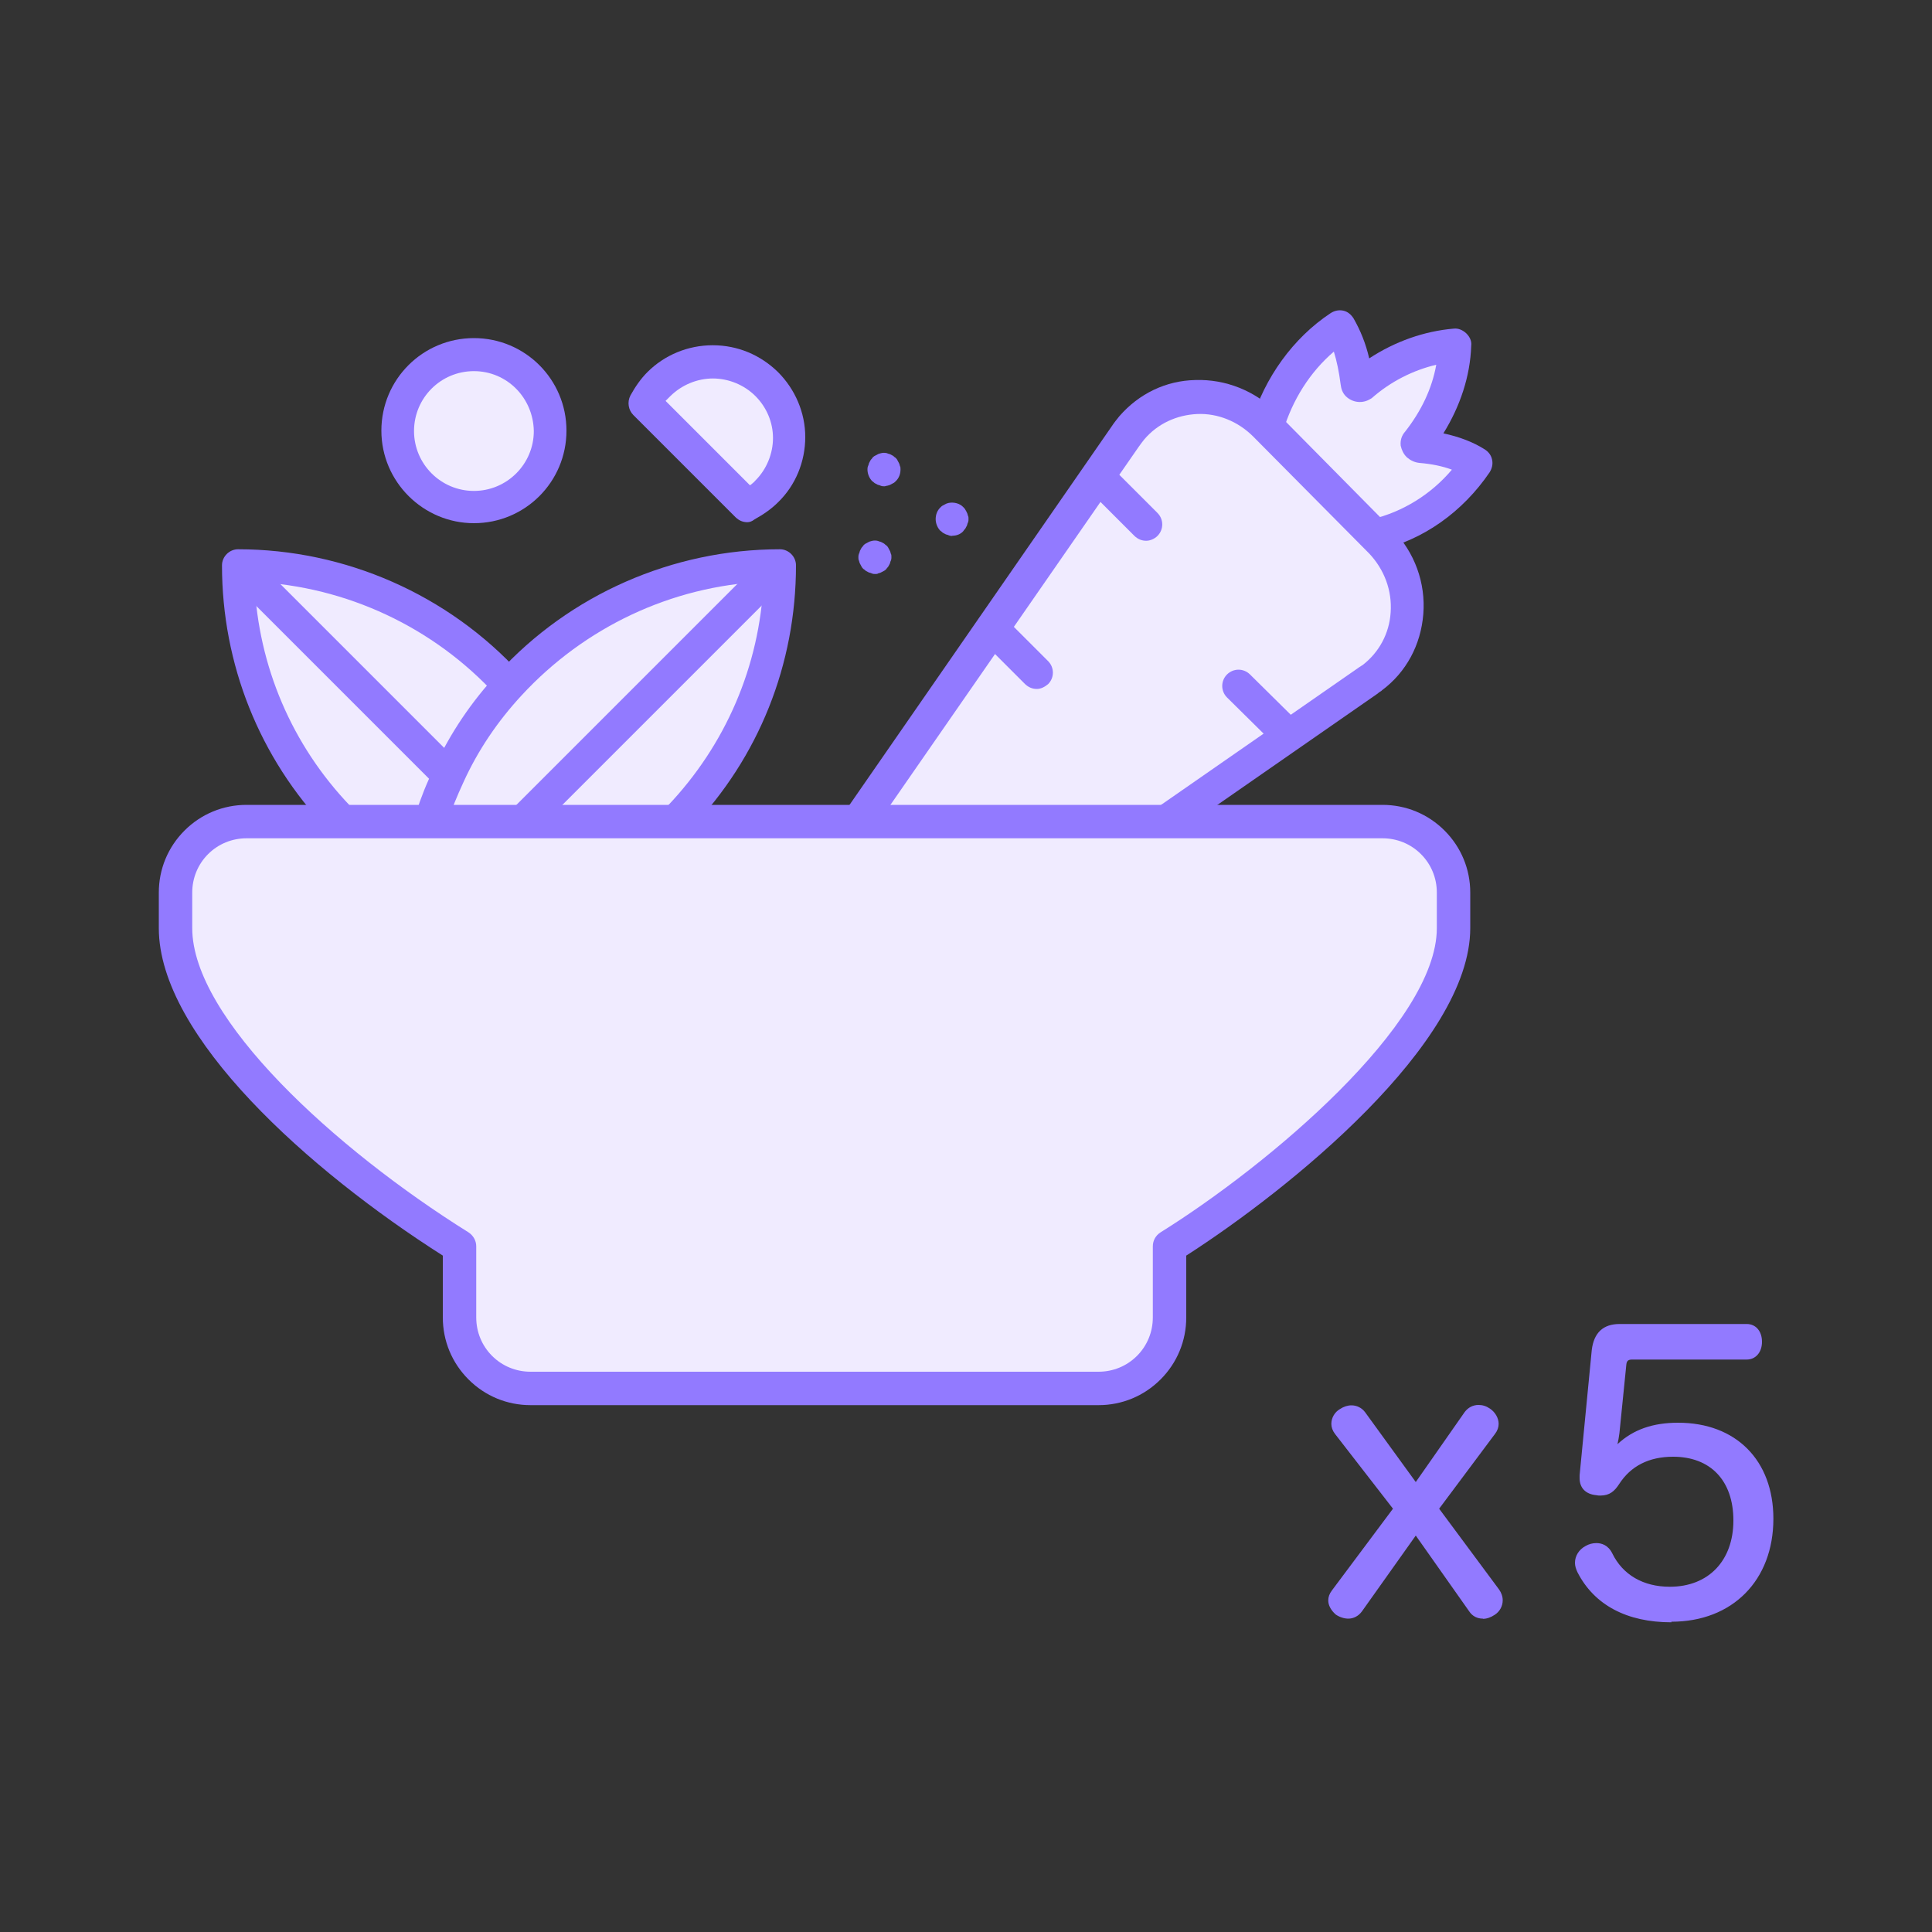 <?xml version="1.0" encoding="UTF-8"?>
<svg id="Layer_1" xmlns="http://www.w3.org/2000/svg" version="1.1" viewBox="0 0 100 100">
  <rect x="0" y="0" width="100" height="100" fill="#333333" stroke="none"/>
  <!-- Generator: Adobe Illustrator 29.5.0, SVG Export Plug-In . SVG Version: 2.1.0 Build 137)  -->
  <defs>
    <style>
      .st0 {
        fill: #f0ebff;
      }

      .st1 {
        fill: #927aff;
      }
    </style>
  </defs>
  <g>
    <circle class="st0" cx="24.72" cy="22.08" r="3.61"/>
    <path class="st0" d="M38.75,25.68l-4.81-4.81.4-1.6,2.41-.8,2.81,1.2,1.2,2.41-.4,2.81-1.6.8Z"/>
    <path class="st0" d="M59.2,21.27l-14.43,20.85v.8l15.64-.4,10.82-7.22,1.2-2.81.4-1.6-1.6-2.81,1.2-.4,1.6-1.6,2.41-1.6-1.2-.8-1.6-.8,1.35-2.81v-1.6h-2.15l-2,1.2-1.2-.4-.4-1.6h-.8l-1.6,2.41-1.6,1.6-1.2-.8-2-.4-2.81.8Z"/>
    <path class="st0" d="M16.29,29.69h-2.41l-1.2-.4v4.01l2,4.81,2,3.21,1.2,2h16.84l.8-1.6,2.81-4.01,1.6-4.01v-3.21l-.8-.8h-2.41l-5.21,1.6-5.21,4.01-3.21-2.81-1.6-1.2-5.21-1.6Z"/>
    <path class="st1" d="M35.16,43.16c-.2,0-.4-.08-.58-.25-.35-.33-.35-.86-.03-1.19,3-3.15,4.77-7.24,4.97-11.61-4.77.23-9.26,2.35-12.52,5.88-1.24,1.34-2.25,2.83-3,4.47-.35.76-.63,1.44-.83,2.07-.13.45-.63.68-1.06.56-.45-.13-.68-.63-.56-1.06.23-.73.53-1.49.93-2.3.83-1.79,1.92-3.41,3.28-4.87,3.73-4.09,9.06-6.43,14.61-6.43.45,0,.83.38.83.83,0,5.12-1.92,9.94-5.45,13.63-.18.2-.4.28-.61.28Z"/>
    <path class="st1" d="M27.28,43.16c-.23,0-.43-.08-.61-.25-.33-.33-.33-.86,0-1.19l13.02-13.02c.33-.33.86-.33,1.19,0s.33.86,0,1.19l-13.02,13.02c-.15.18-.35.25-.58.25Z"/>
    <path class="st1" d="M17.57,43.16c-.23,0-.45-.08-.63-.25-3.51-3.68-5.45-8.53-5.45-13.65,0-.45.38-.83.83-.83,5.55,0,10.88,2.35,14.61,6.43.3.35.3.88-.05,1.19-.35.3-.88.3-1.19-.05-3.23-3.53-7.75-5.65-12.52-5.88.2,4.37,1.94,8.45,4.97,11.61.33.35.3.88-.03,1.19-.13.15-.33.25-.56.25Z"/>
    <path class="st1" d="M23.22,40.96c-.23,0-.43-.08-.61-.25l-10.82-10.82c-.33-.33-.33-.86,0-1.19.33-.33.86-.33,1.19,0l10.82,10.82c.33.33.33.86,0,1.19-.15.15-.38.25-.58.25Z"/>
    <path class="st1" d="M44.52,43.16c-.18,0-.33-.05-.48-.15-.38-.25-.48-.78-.2-1.16l13.7-19.78c.13-.2.28-.38.4-.53,1.01-1.16,2.4-1.84,3.94-1.87,1.56-.05,3.08.56,4.19,1.67l6.01,6.08c1.14,1.16,1.72,2.75,1.59,4.37-.13,1.59-.88,3-2.14,3.94l-.03.03s-.04.03-.08.05c-.03.03-.08.05-.1.08l-10.35,7.19c-.38.25-.91.18-1.16-.2-.25-.38-.18-.91.2-1.16l10.35-7.19s.05-.03.08-.05c.03-.03.05-.03.08-.05.86-.66,1.39-1.64,1.46-2.73.08-1.14-.33-2.22-1.11-3.05l-6.01-6.06c-.78-.78-1.84-1.21-2.9-1.16-1.06.05-2.04.5-2.73,1.31-.1.13-.2.25-.3.4l-13.68,19.73c-.2.18-.48.3-.73.3Z"/>
    <path class="st1" d="M71.19,28.55c-.38,0-.73-.25-.83-.66-.1-.45.18-.91.63-1.01,1.61-.38,3.08-1.29,4.16-2.57-.48-.18-1.06-.3-1.69-.35-.25-.03-.45-.13-.63-.28l-.03-.03c-.15-.15-.25-.35-.3-.58-.03-.28.05-.53.23-.73.83-1.06,1.39-2.22,1.61-3.46-1.19.28-2.35.86-3.33,1.72-.03.03-.05.03-.08.05-.4.25-.91.2-1.26-.13-.18-.18-.25-.38-.28-.63-.08-.63-.2-1.21-.35-1.69-1.24,1.06-2.14,2.5-2.62,4.09-.13.45-.61.71-1.06.58-.45-.13-.71-.61-.58-1.06.68-2.25,2.14-4.31,4.09-5.6.2-.13.43-.18.66-.13.23.05.4.2.53.4.35.61.63,1.29.81,2.07,1.34-.88,2.85-1.41,4.37-1.54.25-.03.48.08.66.25.18.18.28.4.25.63-.05,1.59-.58,3.15-1.44,4.54.83.18,1.54.45,2.14.83.2.13.33.3.38.53.05.23,0,.45-.13.66-1.39,2.04-3.43,3.51-5.78,4.04,0,.05-.05.05-.13.05Z"/>
    <path class="st1" d="M53.67,35.66c-.23,0-.43-.08-.61-.25l-2.3-2.3c-.33-.33-.33-.86,0-1.19.33-.33.86-.33,1.19,0l2.3,2.3c.33.33.33.86,0,1.19-.18.15-.38.25-.58.25Z"/>
    <path class="st1" d="M66.67,38.87c-.23,0-.43-.08-.61-.25l-2.55-2.52c-.33-.33-.33-.86,0-1.19.33-.33.86-.33,1.19,0l2.55,2.52c.33.33.33.86,0,1.19-.15.18-.35.25-.58.25Z"/>
    <path class="st1" d="M59.33,27.99c-.23,0-.43-.08-.61-.25l-2.5-2.5c-.33-.33-.33-.86,0-1.19.33-.33.86-.33,1.19,0l2.5,2.5c.33.33.33.86,0,1.19-.15.15-.38.25-.58.25Z"/>
    <path class="st1" d="M24.53,27.08c-2.62,0-4.79-2.14-4.79-4.79s2.14-4.79,4.79-4.79,4.79,2.14,4.79,4.79-2.14,4.79-4.79,4.79ZM24.53,19.21c-1.72,0-3.1,1.39-3.1,3.1s1.39,3.1,3.1,3.1,3.1-1.39,3.1-3.1c-.03-1.72-1.39-3.1-3.1-3.1Z"/>
    <path class="st1" d="M38.69,27.03c-.23,0-.43-.08-.61-.25l-5.3-5.3c-.25-.25-.33-.66-.15-1.01.25-.45.53-.86.88-1.21.88-.88,2.09-1.39,3.38-1.39s2.47.5,3.38,1.39c.88.88,1.41,2.09,1.41,3.36s-.5,2.5-1.41,3.38c-.35.35-.76.63-1.21.88-.13.1-.25.15-.38.15ZM34.45,20.75l4.37,4.37c.1-.08.2-.15.28-.25.58-.58.91-1.39.91-2.2s-.33-1.59-.91-2.17-1.39-.91-2.2-.91-1.61.33-2.2.91l-.25.25Z"/>
    <path class="st1" d="M45.3,29.71c-.05,0-.1,0-.18-.03-.05-.03-.1-.03-.15-.05l-.15-.08c-.05-.03-.08-.08-.13-.1-.03-.03-.08-.08-.1-.13l-.08-.15c-.03-.05-.03-.1-.05-.15-.03-.05-.03-.1-.03-.18,0-.05,0-.1.03-.18.03-.05.03-.1.05-.15l.08-.15c.03-.05.08-.08.1-.13.03-.03.08-.08.13-.1l.15-.08c.05-.03.1-.03.15-.05.1-.03.23-.03.33,0,.05.03.1.03.15.05l.15.08c.05.03.08.08.13.1.03.03.08.08.1.13l.08.15c.03.05.03.1.05.15.03.05.03.1.03.18,0,.05,0,.1-.03.18-.03.05-.03.1-.05.15l-.08.15c-.03.05-.08.08-.1.13-.03.03-.08.08-.13.1l-.15.08c-.05.03-.1.03-.15.05-.03.03-.1.03-.15.03Z"/>
    <path class="st1" d="M45.76,25.17c-.05,0-.1,0-.18-.03-.05-.03-.1-.03-.15-.05l-.15-.08c-.05-.03-.08-.08-.13-.1-.15-.15-.25-.38-.25-.61,0-.05,0-.1.03-.18.03-.05.03-.1.05-.15l.08-.15c.03-.05.08-.08.1-.13.03-.03.08-.08.13-.1l.15-.08c.05-.03.1-.03.15-.05.1-.03.23-.03.33,0,.05.03.1.03.15.05l.15.08c.05.03.08.08.13.1.03.03.08.08.1.13l.08.15c.03.05.03.1.05.15.03.05.03.1.03.18,0,.23-.08.45-.25.61-.03.03-.08.08-.13.1l-.15.08c-.05.03-.1.03-.15.05-.05,0-.1.03-.15.03Z"/>
    <path class="st1" d="M49.29,27.74c-.05,0-.1,0-.18-.03-.05-.03-.1-.03-.15-.05l-.15-.08c-.05-.03-.08-.08-.13-.1-.15-.15-.25-.38-.25-.61s.08-.45.25-.61c.03-.03.08-.08.13-.1l.15-.08c.05-.03.1-.03.15-.05.28-.05.58.03.76.23.03.03.08.08.1.13.03.05.05.08.08.15.03.05.03.1.05.15.03.05.03.1.03.18,0,.05,0,.1-.03.18-.03.05-.03.1-.05.15-.03.05-.05.1-.08.15-.03.05-.08.08-.1.13-.15.18-.38.25-.58.25Z"/>
    <g>
      <path class="st0" d="M12.76,42.53h58.8c.97,0,1.91.39,2.6,1.08.69.69,1.08,1.62,1.08,2.6v1.84c0,5.51-9.25,13.07-14.7,16.47v3.68c0,.97-.39,1.91-1.08,2.6-.69.69-1.62,1.08-2.6,1.08h-29.4c-.97,0-1.91-.39-2.6-1.08-.69-.69-1.08-1.62-1.08-2.6v-3.68c-6.2-3.87-14.7-10.96-14.7-16.47v-1.84c0-.97.39-1.91,1.08-2.6.69-.69,1.62-1.08,2.6-1.08Z"/>
      <path class="st1" d="M56.86,72.73h-29.4c-1.21,0-2.35-.47-3.21-1.33-.86-.86-1.33-2-1.33-3.21v-3.2c-6.87-4.37-14.7-11.33-14.7-16.95v-1.84c0-1.21.47-2.35,1.33-3.21.86-.86,2-1.33,3.21-1.33h58.8c1.21,0,2.35.47,3.21,1.33.86.86,1.33,2,1.33,3.21v1.84c0,5.98-9.39,13.54-14.7,16.95v3.2c0,1.21-.47,2.35-1.33,3.21-.86.86-2,1.33-3.21,1.33ZM12.76,43.39c-.75,0-1.46.29-1.99.82-.53.53-.82,1.24-.82,1.99v1.84c0,4.68,7.41,11.44,14.29,15.74.25.16.41.43.41.73v3.68c0,.75.29,1.46.82,1.99.53.53,1.24.82,1.99.82h29.4c.75,0,1.46-.29,1.99-.82s.82-1.24.82-1.99v-3.68c0-.3.15-.57.41-.73,5.53-3.45,14.29-10.78,14.29-15.74v-1.84c0-.75-.29-1.46-.82-1.99-.53-.53-1.24-.82-1.99-.82H12.76Z"/>
    </g>
  </g>
  <g>
    <g>
      <path class="st1" d="M69.18,74.15c-.12-.15-.17-.31-.17-.46,0-.27.15-.54.4-.69.17-.12.36-.17.54-.17.23,0,.46.1.63.33l2.7,3.72,2.61-3.74c.17-.23.4-.33.63-.33.19,0,.36.06.54.17.23.15.4.42.4.71,0,.15-.06.3-.17.46l-2.93,3.93,3.14,4.24c.12.15.17.33.17.5,0,.27-.13.52-.36.67-.17.11-.36.19-.56.19-.23,0-.46-.1-.61-.33l-2.86-4.04-2.88,4.04c-.17.23-.4.33-.61.33s-.42-.08-.59-.19c-.19-.17-.34-.4-.34-.65,0-.16.06-.31.17-.46l3.2-4.3-3.05-3.93Z"/>
      <path class="st1" d="M76.75,83.78c-.29,0-.54-.13-.7-.37l-2.77-3.93-2.79,3.93c-.18.24-.43.37-.7.37-.21,0-.44-.07-.65-.21-.26-.23-.39-.49-.39-.73,0-.18.06-.35.19-.52l3.16-4.23-3-3.87c-.13-.17-.19-.35-.19-.52,0-.31.17-.61.45-.77.18-.12.39-.19.59-.19.28,0,.54.13.71.36l2.62,3.61,2.53-3.62c.18-.24.43-.37.72-.37.21,0,.4.06.59.19.27.18.45.49.45.79,0,.17-.06.35-.19.52l-2.89,3.87,3.1,4.18c.12.17.19.36.19.56,0,.3-.15.58-.41.75-.21.14-.42.21-.61.21ZM73.28,79.14l2.94,4.16c.21.31.61.39,1.03.11.2-.13.32-.35.32-.59,0-.16-.05-.31-.15-.44l-3.19-4.3,2.98-3.99c.1-.14.15-.27.15-.4,0-.24-.14-.48-.36-.63-.16-.11-.31-.16-.48-.16-.15,0-.38.05-.55.29l-2.68,3.85-.08-.11-2.7-3.72c-.18-.24-.4-.29-.55-.29s-.33.06-.48.16c-.22.13-.36.37-.36.61,0,.13.05.26.15.4l3.09,3.99-.04.06-3.2,4.3c-.1.13-.15.27-.15.4,0,.26.19.47.31.58.16.1.35.17.53.17.12,0,.35-.04.53-.29l2.95-4.16Z"/>
    </g>
    <g>
      <path class="st1" d="M82.48,69.89c.1-.81.52-1.25,1.34-1.25h6.58c.44,0,.69.36.69.83s-.27.83-.69.83h-5.94c-.25,0-.36.11-.38.34l-.36,3.57c-.04.25-.1.6-.17.88.84-.9,1.9-1.32,3.32-1.32,2.91,0,4.83,1.92,4.83,4.87s-2.03,5.23-5.18,5.23c-2.36,0-3.95-.94-4.77-2.53-.08-.15-.12-.3-.12-.44,0-.34.21-.63.5-.78.17-.1.34-.13.52-.13.29,0,.56.13.73.48.52,1.07,1.57,1.78,3.07,1.78,2.05,0,3.39-1.42,3.39-3.53s-1.26-3.39-3.22-3.39c-1.34,0-2.28.54-2.88,1.46-.25.38-.48.55-.9.55-.06,0-.12,0-.19-.02-.46-.04-.79-.29-.79-.79v-.15l.63-6.48Z"/>
      <path class="st1" d="M86.51,83.97c-2.3,0-3.99-.89-4.86-2.59-.08-.17-.13-.33-.13-.49,0-.36.21-.69.55-.87.17-.1.36-.15.56-.15.25,0,.6.09.82.53.54,1.11,1.6,1.73,2.98,1.73,2,0,3.29-1.35,3.29-3.43s-1.2-3.3-3.12-3.3c-1.25,0-2.19.48-2.79,1.41-.24.37-.49.6-.98.6-.06,0-.13,0-.21-.02-.54-.05-.86-.37-.86-.88v-.15l.63-6.49c.11-.89.59-1.34,1.44-1.34h6.58c.47,0,.79.37.79.92s-.33.92-.79.92h-5.94c-.19,0-.27.07-.29.25l-.36,3.57c-.03.21-.06.4-.1.56.82-.76,1.83-1.11,3.14-1.11,3,0,4.93,1.95,4.93,4.97,0,3.19-2.12,5.33-5.28,5.33ZM82.63,80.08c-.17,0-.32.04-.47.12-.28.15-.45.41-.45.7,0,.12.04.26.1.4.84,1.62,2.46,2.48,4.68,2.48,3.04,0,5.08-2.06,5.08-5.14,0-2.9-1.86-4.77-4.73-4.77-1.39,0-2.42.41-3.24,1.29l-.27.29.1-.38c.06-.22.12-.52.17-.87l.36-3.56c.02-.29.19-.43.48-.43h5.94c.35,0,.59-.3.59-.73,0-.33-.15-.73-.59-.73h-6.58c-.74,0-1.15.38-1.24,1.16l-.63,6.48v.14c0,.52.38.66.7.69.08.02.13.02.18.02.36,0,.57-.13.82-.51.65-1,1.64-1.5,2.96-1.5,2.02,0,3.32,1.37,3.32,3.49s-1.4,3.63-3.49,3.63c-1.44,0-2.59-.67-3.16-1.84-.14-.28-.35-.42-.64-.42Z"/>
    </g>
  </g>
</svg>